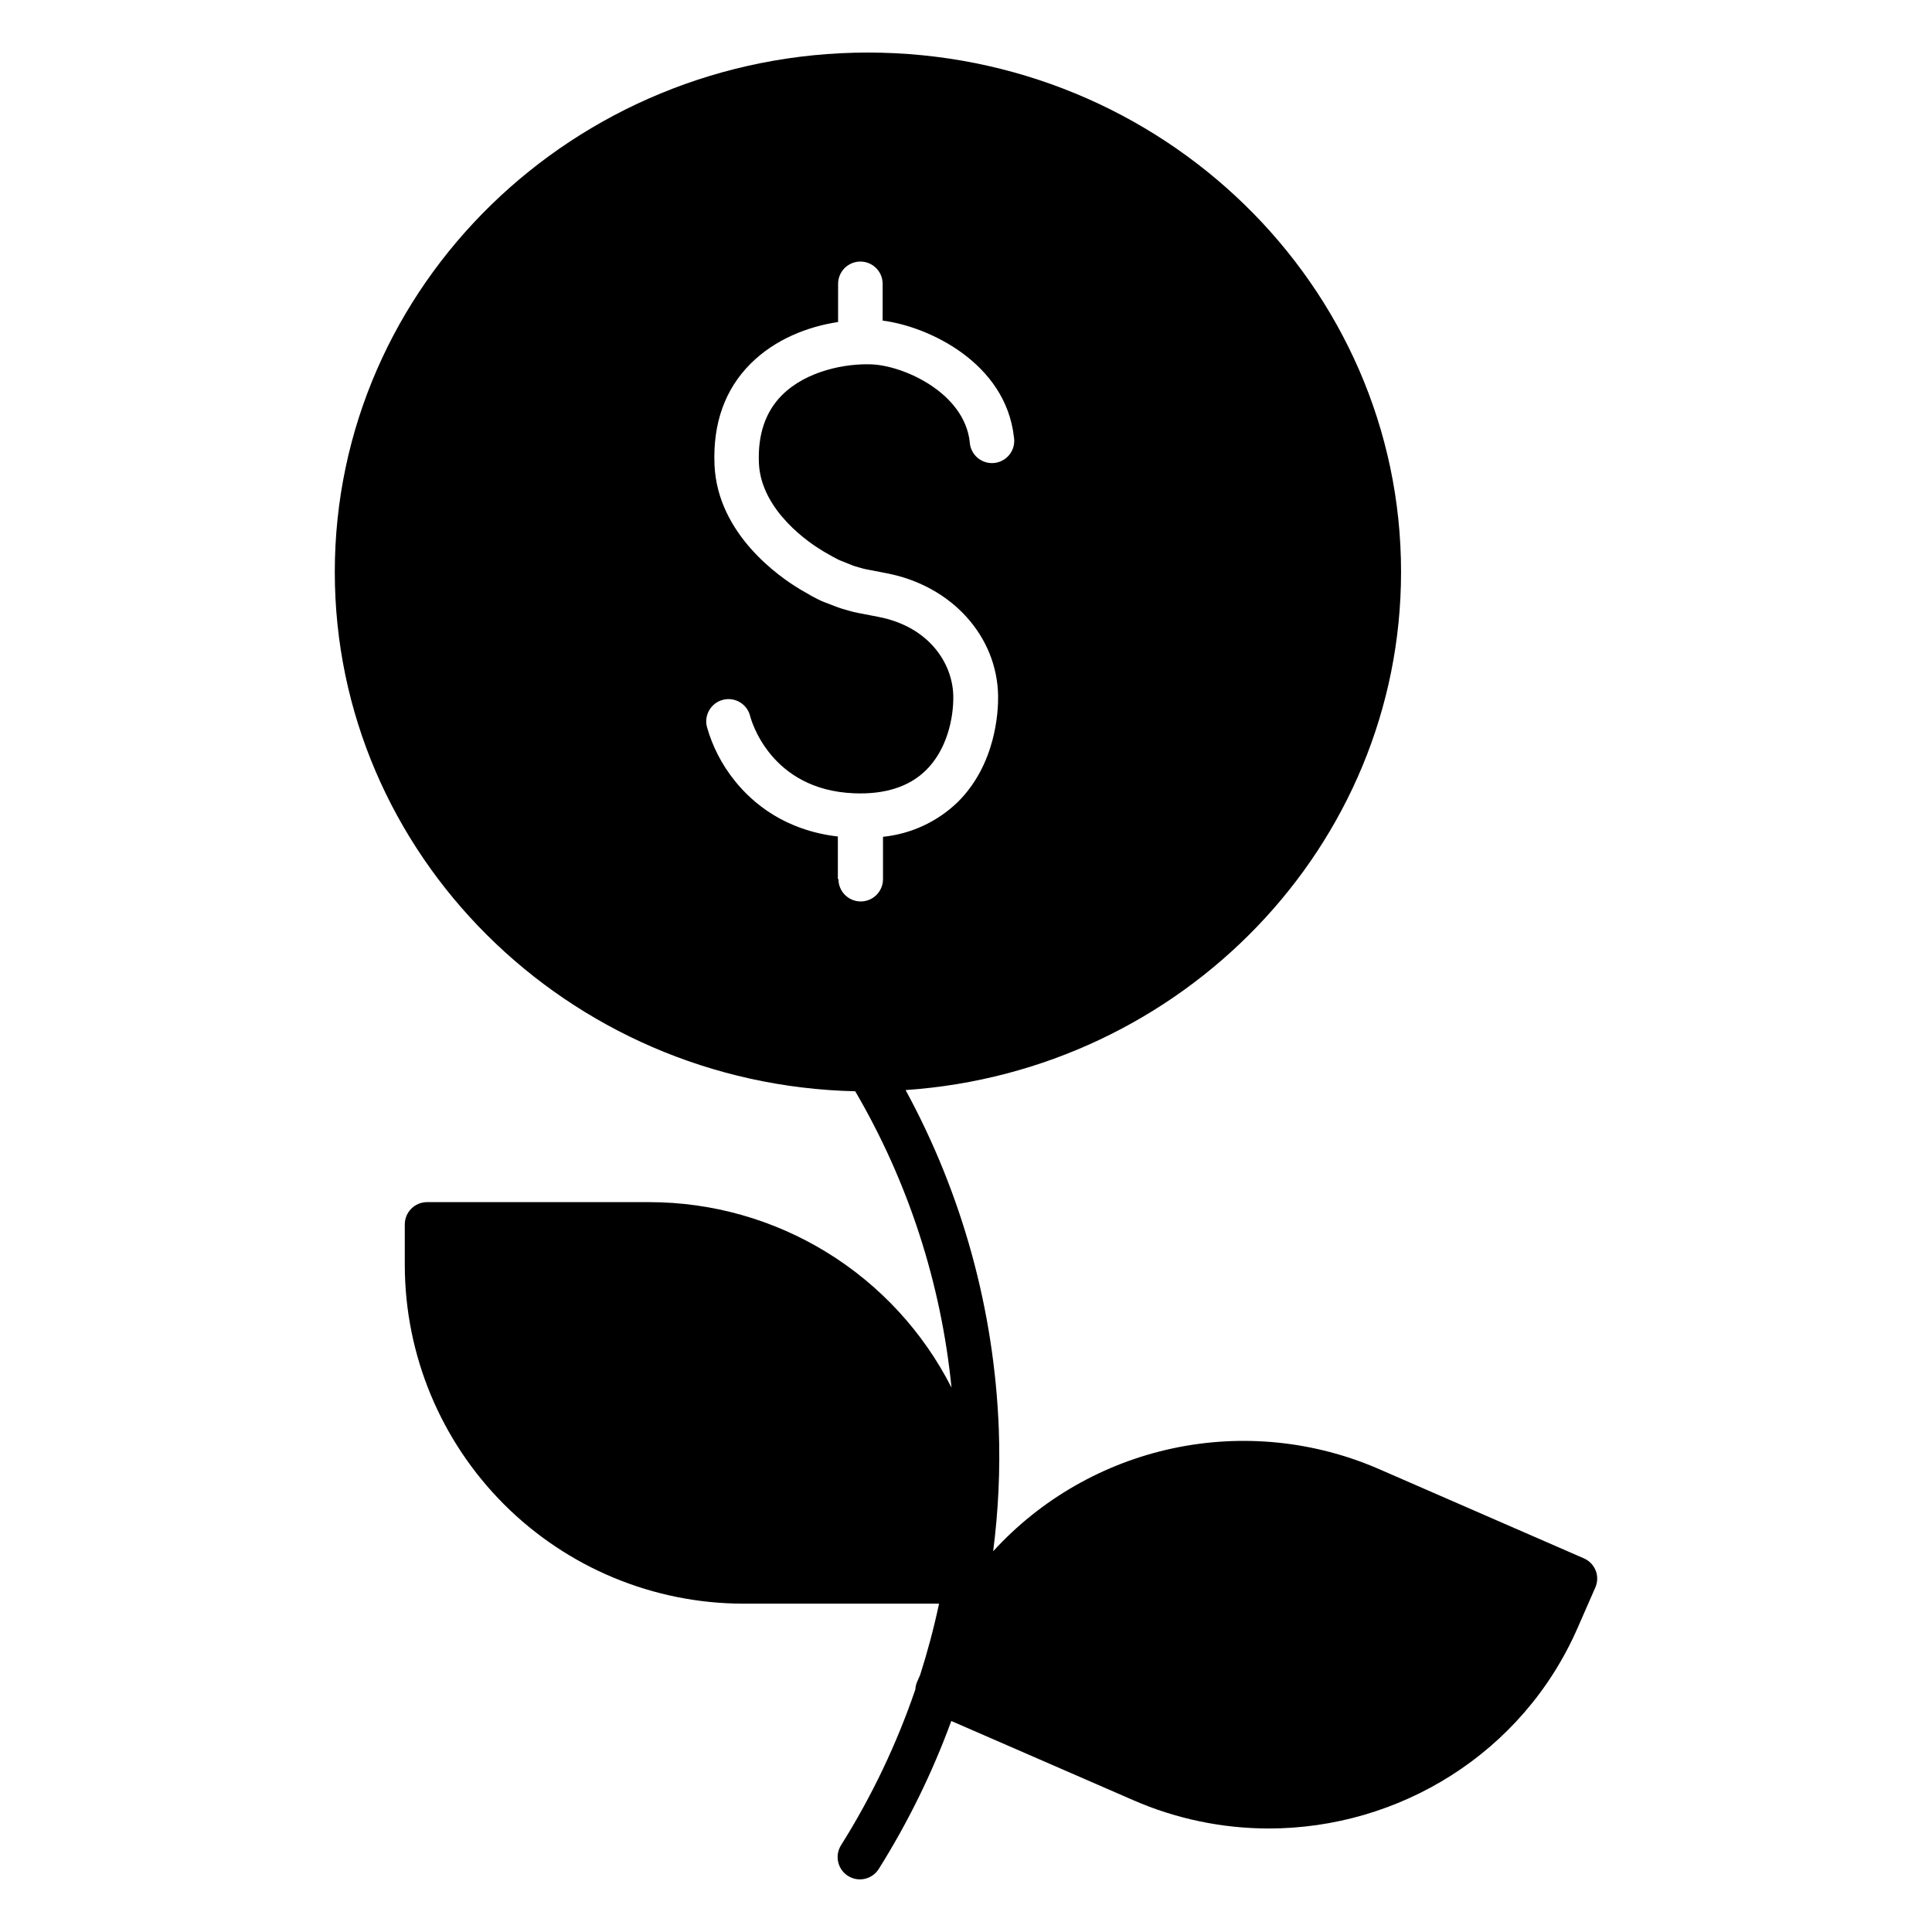 <?xml version="1.0" encoding="UTF-8"?>
<!-- Uploaded to: SVG Repo, www.svgrepo.com, Generator: SVG Repo Mixer Tools -->
<svg fill="#000000" width="800px" height="800px" version="1.1" viewBox="144 144 512 512" xmlns="http://www.w3.org/2000/svg">
 <path d="m566.88 560.23c-0.574-1.461-1.707-2.633-3.148-3.258l-54.199-23.617c-17.195-7.504-36.305-9.441-54.656-5.543-18.352 3.902-35.023 13.441-47.68 27.289 1.387-10.727 1.887-21.551 1.496-32.363-1.195-31.457-9.648-62.211-24.699-89.859 73.27-5.008 131.3-64.68 131.3-137.31 0.02-75.883-63.367-137.64-141.27-137.64-77.902 0-141.3 61.758-141.3 137.66 0 74.785 61.559 135.86 137.92 137.61v-0.004c14.055 24.039 22.758 50.828 25.516 78.535-7.508-14.777-18.957-27.188-33.078-35.863-14.121-8.676-30.367-13.273-46.941-13.289h-58.961c-3.262 0-5.906 2.644-5.906 5.906v10.824c0.039 23.773 9.504 46.562 26.316 63.375 16.812 16.809 39.602 26.27 63.375 26.305h51.895c-1.418 6.66-3.121 12.961-5.008 18.875l-0.797 1.82h0.004c-0.285 0.648-0.445 1.34-0.484 2.047-4.945 14.465-11.547 28.312-19.68 41.258-1.746 2.758-0.926 6.402 1.832 8.148 2.754 1.746 6.402 0.926 8.145-1.832 7.766-12.363 14.207-25.512 19.23-39.223l48.215 20.98c11.332 4.949 23.566 7.504 35.934 7.508 34.441 0 67.219-19.828 81.781-53.047l4.723-10.773c0.645-1.434 0.691-3.062 0.129-4.527zm-200.84-183.32v-11.227c-14.023-1.633-22.543-8.797-27.316-14.762h0.004c-3.418-4.231-5.938-9.109-7.402-14.348-0.77-3.168 1.172-6.359 4.34-7.133 3.168-0.773 6.363 1.172 7.133 4.34 0.215 0.867 5.266 19.562 27.551 20.449 8.137 0.324 14.523-1.703 18.98-6.051 5.519-5.371 7.391-13.656 7.301-19.68-0.129-8.582-6.309-18.41-19.848-21.02l-1.723-0.336-3.816-0.738c-1.172-0.227-2.617-0.641-4.113-1.094h0.004c-0.703-0.203-1.391-0.453-2.066-0.738l-2.352-0.895c-0.672-0.25-1.328-0.539-1.969-0.863-1.516-0.766-2.047-1.074-2.953-1.625l-1.34-0.758-0.66-0.402c-5.164-3.102-21.648-14.434-22.445-32.828-0.461-10.992 2.754-20.016 9.566-26.824 6.477-6.477 15.184-9.84 23.184-11.039l0.004-10.117c0-3.262 2.641-5.902 5.902-5.902 3.262 0 5.902 2.641 5.902 5.902v9.742c12.254 1.555 32.582 11.227 34.785 30.828 0.285 1.605-0.105 3.258-1.082 4.562-0.973 1.309-2.445 2.152-4.066 2.336-1.617 0.184-3.242-0.309-4.484-1.363-1.242-1.055-1.996-2.578-2.074-4.207-1.465-13.027-17.438-20.203-25.969-20.555-6.887-0.285-17.297 1.672-23.785 8.156-4.379 4.379-6.434 10.43-6.121 17.977 0.543 12.859 13.992 21.57 16.727 23.184l0.246 0.156 0.305 0.188 1.309 0.746c0.867 0.5 1.18 0.688 2.402 1.309l0.004 0.004c0.273 0.137 0.555 0.258 0.844 0.363l2.469 0.984 0.234 0.098h0.004c0.289 0.129 0.59 0.238 0.895 0.328 0.789 0.234 2.262 0.68 2.953 0.809l3.887 0.746 1.691 0.336c17.094 3.297 29.184 16.641 29.422 32.473 0.059 4.082-0.551 18.195-10.824 28.262v-0.004c-5.363 5.137-12.289 8.332-19.68 9.082v11.227c0 3.262-2.644 5.906-5.902 5.906-3.262 0-5.906-2.644-5.906-5.906z"/>
</svg>